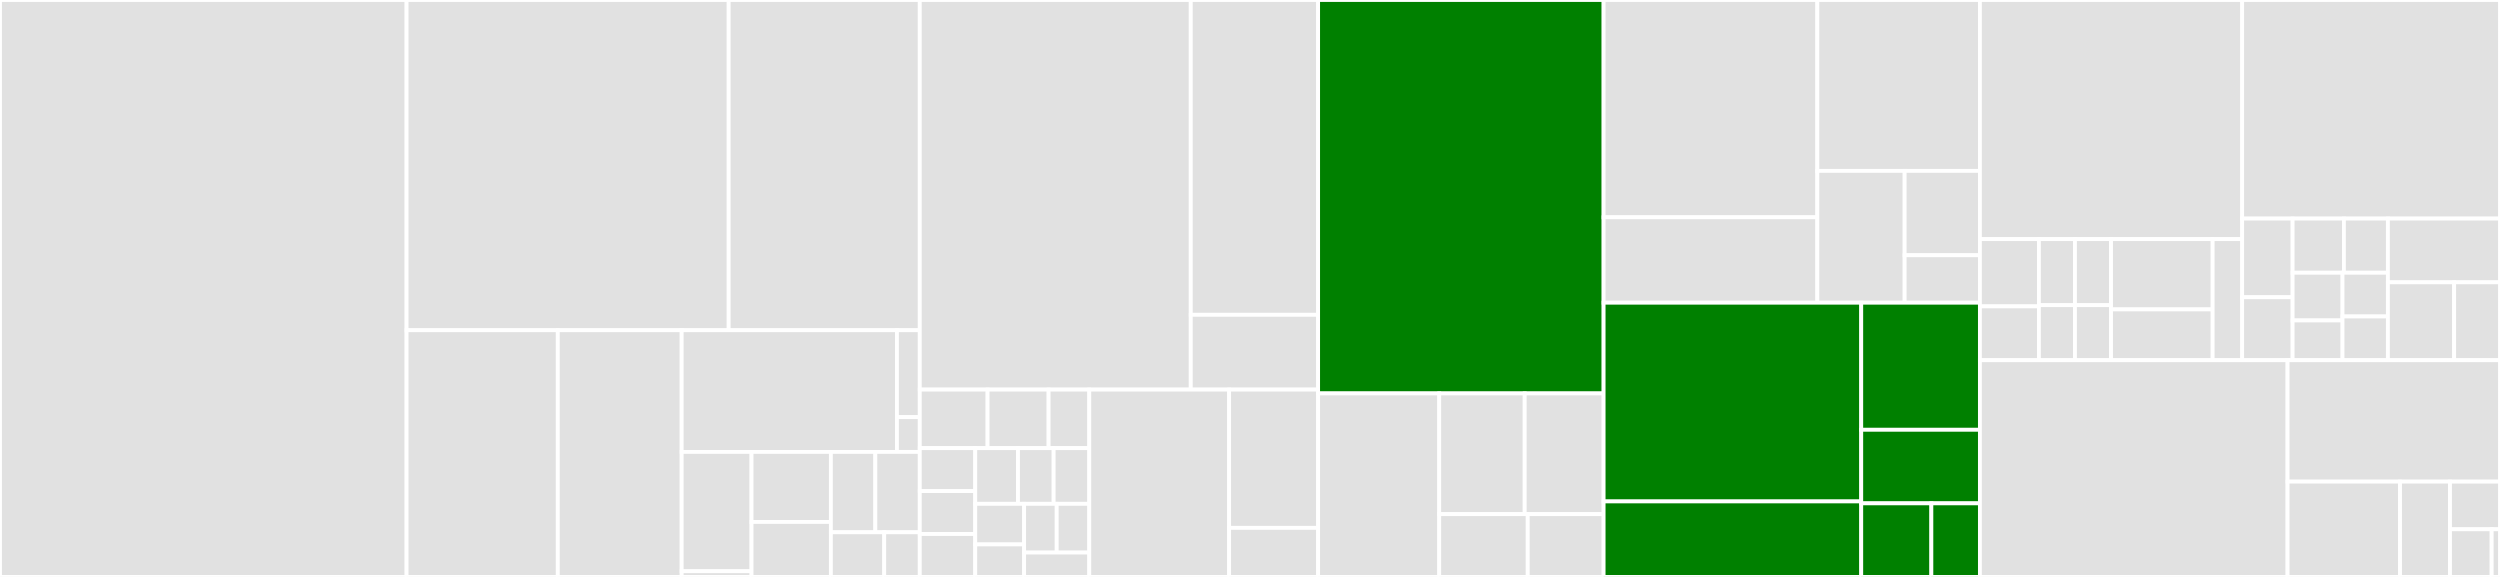 <svg baseProfile="full" width="650" height="150" viewBox="0 0 650 150" version="1.1"
xmlns="http://www.w3.org/2000/svg" xmlns:ev="http://www.w3.org/2001/xml-events"
xmlns:xlink="http://www.w3.org/1999/xlink">

<rect x="0" y="0" width="650" height="150" fill="#333333" stroke="none"/>

<style>rect.s{mask:url(#mask);}</style>
<defs>
  <pattern id="white" width="4" height="4" patternUnits="userSpaceOnUse" patternTransform="rotate(45)">
    <rect width="2" height="2" transform="translate(0,0)" fill="white"></rect>
  </pattern>
  <mask id="mask">
    <rect x="0" y="0" width="100%" height="100%" fill="url(#white)"></rect>
  </mask>
</defs>

<rect x="0" y="0" width="105.71" height="150.0" fill="#e1e1e1" stroke="white" stroke-width="1" class=" tooltipped" data-content="plugins/views.py"><title>plugins/views.py</title></rect>
<rect x="105.71" y="0" width="83.748" height="85.858" fill="#e1e1e1" stroke="white" stroke-width="1" class=" tooltipped" data-content="plugins/models.py"><title>plugins/models.py</title></rect>
<rect x="189.458" y="0" width="49.686" height="85.858" fill="#e1e1e1" stroke="white" stroke-width="1" class=" tooltipped" data-content="plugins/validator.py"><title>plugins/validator.py</title></rect>
<rect x="105.71" y="85.858" width="39.319" height="64.142" fill="#e1e1e1" stroke="white" stroke-width="1" class=" tooltipped" data-content="plugins/api.py"><title>plugins/api.py</title></rect>
<rect x="145.029" y="85.858" width="32.208" height="64.142" fill="#e1e1e1" stroke="white" stroke-width="1" class=" tooltipped" data-content="plugins/forms.py"><title>plugins/forms.py</title></rect>
<rect x="177.237" y="85.858" width="55.971" height="31.638" fill="#e1e1e1" stroke="white" stroke-width="1" class=" tooltipped" data-content="plugins/tests/test_validator.py"><title>plugins/tests/test_validator.py</title></rect>
<rect x="233.208" y="85.858" width="5.936" height="22.598" fill="#e1e1e1" stroke="white" stroke-width="1" class=" tooltipped" data-content="plugins/tests/tests.py"><title>plugins/tests/tests.py</title></rect>
<rect x="233.208" y="108.456" width="5.936" height="9.039" fill="#e1e1e1" stroke="white" stroke-width="1" class=" tooltipped" data-content="plugins/tests/__init__.py"><title>plugins/tests/__init__.py</title></rect>
<rect x="177.237" y="117.496" width="18.159" height="31.027" fill="#e1e1e1" stroke="white" stroke-width="1" class=" tooltipped" data-content="plugins/tasks/generate_plugins_xml.py"><title>plugins/tasks/generate_plugins_xml.py</title></rect>
<rect x="177.237" y="148.523" width="18.159" height="1.477" fill="#e1e1e1" stroke="white" stroke-width="1" class=" tooltipped" data-content="plugins/tasks/__init__.py"><title>plugins/tasks/__init__.py</title></rect>
<rect x="195.397" y="117.496" width="20.636" height="18.202" fill="#e1e1e1" stroke="white" stroke-width="1" class=" tooltipped" data-content="plugins/search_indexes.py"><title>plugins/search_indexes.py</title></rect>
<rect x="195.397" y="135.698" width="20.636" height="14.302" fill="#e1e1e1" stroke="white" stroke-width="1" class=" tooltipped" data-content="plugins/admin.py"><title>plugins/admin.py</title></rect>
<rect x="216.032" y="117.496" width="11.556" height="20.896" fill="#e1e1e1" stroke="white" stroke-width="1" class=" tooltipped" data-content="plugins/celery.py"><title>plugins/celery.py</title></rect>
<rect x="227.588" y="117.496" width="11.556" height="20.896" fill="#e1e1e1" stroke="white" stroke-width="1" class=" tooltipped" data-content="plugins/migrations/0001_initial.py"><title>plugins/migrations/0001_initial.py</title></rect>
<rect x="216.032" y="138.391" width="13.867" height="11.609" fill="#e1e1e1" stroke="white" stroke-width="1" class=" tooltipped" data-content="plugins/apps.py"><title>plugins/apps.py</title></rect>
<rect x="229.899" y="138.391" width="9.245" height="11.609" fill="#e1e1e1" stroke="white" stroke-width="1" class=" tooltipped" data-content="plugins/__init__.py"><title>plugins/__init__.py</title></rect>
<rect x="239.144" y="0" width="70.455" height="101.295" fill="#e1e1e1" stroke="white" stroke-width="1" class=" tooltipped" data-content="styles/tests/test_views.py"><title>styles/tests/test_views.py</title></rect>
<rect x="309.599" y="0" width="33.109" height="81.847" fill="#e1e1e1" stroke="white" stroke-width="1" class=" tooltipped" data-content="styles/tests/test_filehandler.py"><title>styles/tests/test_filehandler.py</title></rect>
<rect x="309.599" y="81.847" width="33.109" height="19.449" fill="#e1e1e1" stroke="white" stroke-width="1" class=" tooltipped" data-content="styles/tests/test_models.py"><title>styles/tests/test_models.py</title></rect>
<rect x="239.144" y="101.295" width="17.628" height="15.22" fill="#e1e1e1" stroke="white" stroke-width="1" class=" tooltipped" data-content="styles/migrations/0013_populate_uuid_value.py"><title>styles/migrations/0013_populate_uuid_value.py</title></rect>
<rect x="256.772" y="101.295" width="15.865" height="15.22" fill="#e1e1e1" stroke="white" stroke-width="1" class=" tooltipped" data-content="styles/migrations/0001_initial.py"><title>styles/migrations/0001_initial.py</title></rect>
<rect x="272.637" y="101.295" width="10.577" height="15.22" fill="#e1e1e1" stroke="white" stroke-width="1" class=" tooltipped" data-content="styles/migrations/0002_auto_20201108_0521.py"><title>styles/migrations/0002_auto_20201108_0521.py</title></rect>
<rect x="239.144" y="116.516" width="14.423" height="11.161" fill="#e1e1e1" stroke="white" stroke-width="1" class=" tooltipped" data-content="styles/migrations/0008_auto_20201215_2124.py"><title>styles/migrations/0008_auto_20201215_2124.py</title></rect>
<rect x="239.144" y="127.677" width="14.423" height="11.161" fill="#e1e1e1" stroke="white" stroke-width="1" class=" tooltipped" data-content="styles/migrations/0009_auto_20210121_0227.py"><title>styles/migrations/0009_auto_20210121_0227.py</title></rect>
<rect x="239.144" y="138.839" width="14.423" height="11.161" fill="#e1e1e1" stroke="white" stroke-width="1" class=" tooltipped" data-content="styles/migrations/0011_auto_20210203_2142.py"><title>styles/migrations/0011_auto_20210203_2142.py</title></rect>
<rect x="253.567" y="116.516" width="11.118" height="14.48" fill="#e1e1e1" stroke="white" stroke-width="1" class=" tooltipped" data-content="styles/migrations/0010_rename_Review_model_and_file_field.py"><title>styles/migrations/0010_rename_Review_model_and_file_field.py</title></rect>
<rect x="264.685" y="116.516" width="9.265" height="14.48" fill="#e1e1e1" stroke="white" stroke-width="1" class=" tooltipped" data-content="styles/migrations/0012_add_uuid_field.py"><title>styles/migrations/0012_add_uuid_field.py</title></rect>
<rect x="273.949" y="116.516" width="9.265" height="14.48" fill="#e1e1e1" stroke="white" stroke-width="1" class=" tooltipped" data-content="styles/migrations/0014_remove_uuid_null.py"><title>styles/migrations/0014_remove_uuid_null.py</title></rect>
<rect x="253.567" y="130.995" width="12.706" height="10.558" fill="#e1e1e1" stroke="white" stroke-width="1" class=" tooltipped" data-content="styles/migrations/0005_style_modified_date.py"><title>styles/migrations/0005_style_modified_date.py</title></rect>
<rect x="253.567" y="141.553" width="12.706" height="8.447" fill="#e1e1e1" stroke="white" stroke-width="1" class=" tooltipped" data-content="styles/migrations/0004_auto_20201108_0742.py"><title>styles/migrations/0004_auto_20201108_0742.py</title></rect>
<rect x="266.273" y="130.995" width="8.471" height="12.67" fill="#e1e1e1" stroke="white" stroke-width="1" class=" tooltipped" data-content="styles/migrations/0007_auto_20201109_0112.py"><title>styles/migrations/0007_auto_20201109_0112.py</title></rect>
<rect x="274.743" y="130.995" width="8.471" height="12.67" fill="#e1e1e1" stroke="white" stroke-width="1" class=" tooltipped" data-content="styles/migrations/0003_stylereview_comment.py"><title>styles/migrations/0003_stylereview_comment.py</title></rect>
<rect x="266.273" y="143.665" width="16.941" height="6.335" fill="#e1e1e1" stroke="white" stroke-width="1" class=" tooltipped" data-content="styles/migrations/0006_stylereview_require_action.py"><title>styles/migrations/0006_stylereview_require_action.py</title></rect>
<rect x="283.214" y="101.295" width="36.357" height="48.705" fill="#e1e1e1" stroke="white" stroke-width="1" class=" tooltipped" data-content="styles/file_handler.py"><title>styles/file_handler.py</title></rect>
<rect x="319.571" y="101.295" width="23.137" height="35.949" fill="#e1e1e1" stroke="white" stroke-width="1" class=" tooltipped" data-content="styles/models.py"><title>styles/models.py</title></rect>
<rect x="319.571" y="137.244" width="23.137" height="12.756" fill="#e1e1e1" stroke="white" stroke-width="1" class=" tooltipped" data-content="styles/admin.py"><title>styles/admin.py</title></rect>
<rect x="342.708" y="0" width="74.229" height="102.289" fill="green" stroke="white" stroke-width="1" class=" tooltipped" data-content="base/views/processing_view.py"><title>base/views/processing_view.py</title></rect>
<rect x="342.708" y="102.289" width="31.491" height="47.711" fill="#e1e1e1" stroke="white" stroke-width="1" class=" tooltipped" data-content="base/models/processing_models.py"><title>base/models/processing_models.py</title></rect>
<rect x="374.199" y="102.289" width="22.224" height="31.389" fill="#e1e1e1" stroke="white" stroke-width="1" class=" tooltipped" data-content="base/validator.py"><title>base/validator.py</title></rect>
<rect x="396.423" y="102.289" width="20.514" height="31.389" fill="#e1e1e1" stroke="white" stroke-width="1" class=" tooltipped" data-content="base/license.py"><title>base/license.py</title></rect>
<rect x="374.199" y="133.678" width="23.013" height="16.322" fill="#e1e1e1" stroke="white" stroke-width="1" class=" tooltipped" data-content="base/forms/processing_forms.py"><title>base/forms/processing_forms.py</title></rect>
<rect x="397.212" y="133.678" width="19.725" height="16.322" fill="#e1e1e1" stroke="white" stroke-width="1" class=" tooltipped" data-content="base/tests/test_license.py"><title>base/tests/test_license.py</title></rect>
<rect x="416.937" y="0" width="55.568" height="56.492" fill="#e1e1e1" stroke="white" stroke-width="1" class=" tooltipped" data-content="wavefronts/tests/test_view.py"><title>wavefronts/tests/test_view.py</title></rect>
<rect x="416.937" y="56.492" width="55.568" height="22.21" fill="#e1e1e1" stroke="white" stroke-width="1" class=" tooltipped" data-content="wavefronts/tests/test_validator.py"><title>wavefronts/tests/test_validator.py</title></rect>
<rect x="472.505" y="0" width="42.272" height="44.429" fill="#e1e1e1" stroke="white" stroke-width="1" class=" tooltipped" data-content="wavefronts/validator.py"><title>wavefronts/validator.py</title></rect>
<rect x="472.505" y="44.429" width="22.702" height="34.273" fill="#e1e1e1" stroke="white" stroke-width="1" class=" tooltipped" data-content="wavefronts/models.py"><title>wavefronts/models.py</title></rect>
<rect x="495.207" y="44.429" width="19.57" height="21.935" fill="#e1e1e1" stroke="white" stroke-width="1" class=" tooltipped" data-content="wavefronts/admin.py"><title>wavefronts/admin.py</title></rect>
<rect x="495.207" y="66.364" width="19.57" height="12.338" fill="#e1e1e1" stroke="white" stroke-width="1" class=" tooltipped" data-content="wavefronts/migrations/0001_initial.py"><title>wavefronts/migrations/0001_initial.py</title></rect>
<rect x="416.937" y="78.702" width="66.983" height="51.671" fill="green" stroke="white" stroke-width="1" class=" tooltipped" data-content="layerdefinitions/tests/test_views.py"><title>layerdefinitions/tests/test_views.py</title></rect>
<rect x="416.937" y="130.373" width="66.983" height="19.627" fill="green" stroke="white" stroke-width="1" class=" tooltipped" data-content="layerdefinitions/tests/test_file_handler.py"><title>layerdefinitions/tests/test_file_handler.py</title></rect>
<rect x="483.92" y="78.702" width="30.857" height="33.041" fill="green" stroke="white" stroke-width="1" class=" tooltipped" data-content="layerdefinitions/file_handler.py"><title>layerdefinitions/file_handler.py</title></rect>
<rect x="483.92" y="111.743" width="30.857" height="19.129" fill="green" stroke="white" stroke-width="1" class=" tooltipped" data-content="layerdefinitions/models.py"><title>layerdefinitions/models.py</title></rect>
<rect x="483.92" y="130.871" width="18.234" height="19.129" fill="green" stroke="white" stroke-width="1" class=" tooltipped" data-content="layerdefinitions/admin.py"><title>layerdefinitions/admin.py</title></rect>
<rect x="502.154" y="130.871" width="12.623" height="19.129" fill="green" stroke="white" stroke-width="1" class=" tooltipped" data-content="layerdefinitions/migrations/0001_initial.py"><title>layerdefinitions/migrations/0001_initial.py</title></rect>
<rect x="514.777" y="0" width="68.184" height="62.172" fill="#e1e1e1" stroke="white" stroke-width="1" class=" tooltipped" data-content="models/tests/test_views.py"><title>models/tests/test_views.py</title></rect>
<rect x="514.777" y="62.172" width="15.341" height="17.488" fill="#e1e1e1" stroke="white" stroke-width="1" class=" tooltipped" data-content="models/migrations/0005_populate_uuid_value.py"><title>models/migrations/0005_populate_uuid_value.py</title></rect>
<rect x="514.777" y="79.66" width="15.341" height="13.991" fill="#e1e1e1" stroke="white" stroke-width="1" class=" tooltipped" data-content="models/migrations/0001_initial.py"><title>models/migrations/0001_initial.py</title></rect>
<rect x="530.119" y="62.172" width="9.375" height="17.171" fill="#e1e1e1" stroke="white" stroke-width="1" class=" tooltipped" data-content="models/migrations/0003_auto_20210203_2142.py"><title>models/migrations/0003_auto_20210203_2142.py</title></rect>
<rect x="539.494" y="62.172" width="9.375" height="17.171" fill="#e1e1e1" stroke="white" stroke-width="1" class=" tooltipped" data-content="models/migrations/0002_rename_Review_model_and_file_field.py"><title>models/migrations/0002_rename_Review_model_and_file_field.py</title></rect>
<rect x="530.119" y="79.342" width="9.375" height="14.309" fill="#e1e1e1" stroke="white" stroke-width="1" class=" tooltipped" data-content="models/migrations/0004_add_uuid_field.py"><title>models/migrations/0004_add_uuid_field.py</title></rect>
<rect x="539.494" y="79.342" width="9.375" height="14.309" fill="#e1e1e1" stroke="white" stroke-width="1" class=" tooltipped" data-content="models/migrations/0006_remove_uuid_null.py"><title>models/migrations/0006_remove_uuid_null.py</title></rect>
<rect x="548.869" y="62.172" width="26.421" height="18.278" fill="#e1e1e1" stroke="white" stroke-width="1" class=" tooltipped" data-content="models/models.py"><title>models/models.py</title></rect>
<rect x="548.869" y="80.45" width="26.421" height="13.201" fill="#e1e1e1" stroke="white" stroke-width="1" class=" tooltipped" data-content="models/admin.py"><title>models/admin.py</title></rect>
<rect x="575.291" y="62.172" width="7.671" height="31.479" fill="#e1e1e1" stroke="white" stroke-width="1" class=" tooltipped" data-content="models/forms.py"><title>models/forms.py</title></rect>
<rect x="582.962" y="0" width="67.038" height="56.831" fill="#e1e1e1" stroke="white" stroke-width="1" class=" tooltipped" data-content="geopackages/tests/test_views.py"><title>geopackages/tests/test_views.py</title></rect>
<rect x="582.962" y="56.831" width="13.116" height="20.456" fill="#e1e1e1" stroke="white" stroke-width="1" class=" tooltipped" data-content="geopackages/migrations/0007_populate_uuid_value.py"><title>geopackages/migrations/0007_populate_uuid_value.py</title></rect>
<rect x="582.962" y="77.286" width="13.116" height="16.364" fill="#e1e1e1" stroke="white" stroke-width="1" class=" tooltipped" data-content="geopackages/migrations/0001_initial.py"><title>geopackages/migrations/0001_initial.py</title></rect>
<rect x="596.078" y="56.831" width="13.34" height="14.078" fill="#e1e1e1" stroke="white" stroke-width="1" class=" tooltipped" data-content="geopackages/migrations/0002_auto_20201215_2123.py"><title>geopackages/migrations/0002_auto_20201215_2123.py</title></rect>
<rect x="609.418" y="56.831" width="11.435" height="14.078" fill="#e1e1e1" stroke="white" stroke-width="1" class=" tooltipped" data-content="geopackages/migrations/0004_auto_20210121_0227.py"><title>geopackages/migrations/0004_auto_20210121_0227.py</title></rect>
<rect x="596.078" y="70.909" width="12.977" height="12.405" fill="#e1e1e1" stroke="white" stroke-width="1" class=" tooltipped" data-content="geopackages/migrations/0005_auto_20210203_2142.py"><title>geopackages/migrations/0005_auto_20210203_2142.py</title></rect>
<rect x="596.078" y="83.314" width="12.977" height="10.337" fill="#e1e1e1" stroke="white" stroke-width="1" class=" tooltipped" data-content="geopackages/migrations/0006_add_uuid_field.py"><title>geopackages/migrations/0006_add_uuid_field.py</title></rect>
<rect x="609.055" y="70.909" width="11.798" height="11.371" fill="#e1e1e1" stroke="white" stroke-width="1" class=" tooltipped" data-content="geopackages/migrations/0008_remove_uuid_null.py"><title>geopackages/migrations/0008_remove_uuid_null.py</title></rect>
<rect x="609.055" y="82.28" width="11.798" height="11.371" fill="#e1e1e1" stroke="white" stroke-width="1" class=" tooltipped" data-content="geopackages/migrations/0003_rename_Review_model_and_file_field.py"><title>geopackages/migrations/0003_rename_Review_model_and_file_field.py</title></rect>
<rect x="620.853" y="56.831" width="29.147" height="16.569" fill="#e1e1e1" stroke="white" stroke-width="1" class=" tooltipped" data-content="geopackages/models.py"><title>geopackages/models.py</title></rect>
<rect x="620.853" y="73.4" width="17.223" height="20.251" fill="#e1e1e1" stroke="white" stroke-width="1" class=" tooltipped" data-content="geopackages/admin.py"><title>geopackages/admin.py</title></rect>
<rect x="638.076" y="73.4" width="11.924" height="20.251" fill="#e1e1e1" stroke="white" stroke-width="1" class=" tooltipped" data-content="geopackages/forms.py"><title>geopackages/forms.py</title></rect>
<rect x="514.777" y="93.651" width="79.991" height="56.349" fill="#e1e1e1" stroke="white" stroke-width="1" class=" tooltipped" data-content="api/tests/test_views.py"><title>api/tests/test_views.py</title></rect>
<rect x="594.768" y="93.651" width="55.232" height="31.575" fill="#e1e1e1" stroke="white" stroke-width="1" class=" tooltipped" data-content="settings.py"><title>settings.py</title></rect>
<rect x="594.768" y="125.226" width="29.24" height="24.774" fill="#e1e1e1" stroke="white" stroke-width="1" class=" tooltipped" data-content="settings_docker.py"><title>settings_docker.py</title></rect>
<rect x="624.009" y="125.226" width="12.996" height="24.774" fill="#e1e1e1" stroke="white" stroke-width="1" class=" tooltipped" data-content="settings_auth.py"><title>settings_auth.py</title></rect>
<rect x="637.004" y="125.226" width="12.996" height="12.387" fill="#e1e1e1" stroke="white" stroke-width="1" class=" tooltipped" data-content="manage.py"><title>manage.py</title></rect>
<rect x="637.004" y="137.613" width="10.83" height="12.387" fill="#e1e1e1" stroke="white" stroke-width="1" class=" tooltipped" data-content="users/tests.py"><title>users/tests.py</title></rect>
<rect x="647.834" y="137.613" width="2.166" height="12.387" fill="#e1e1e1" stroke="white" stroke-width="1" class=" tooltipped" data-content="userexport/tests.py"><title>userexport/tests.py</title></rect>
</svg>
